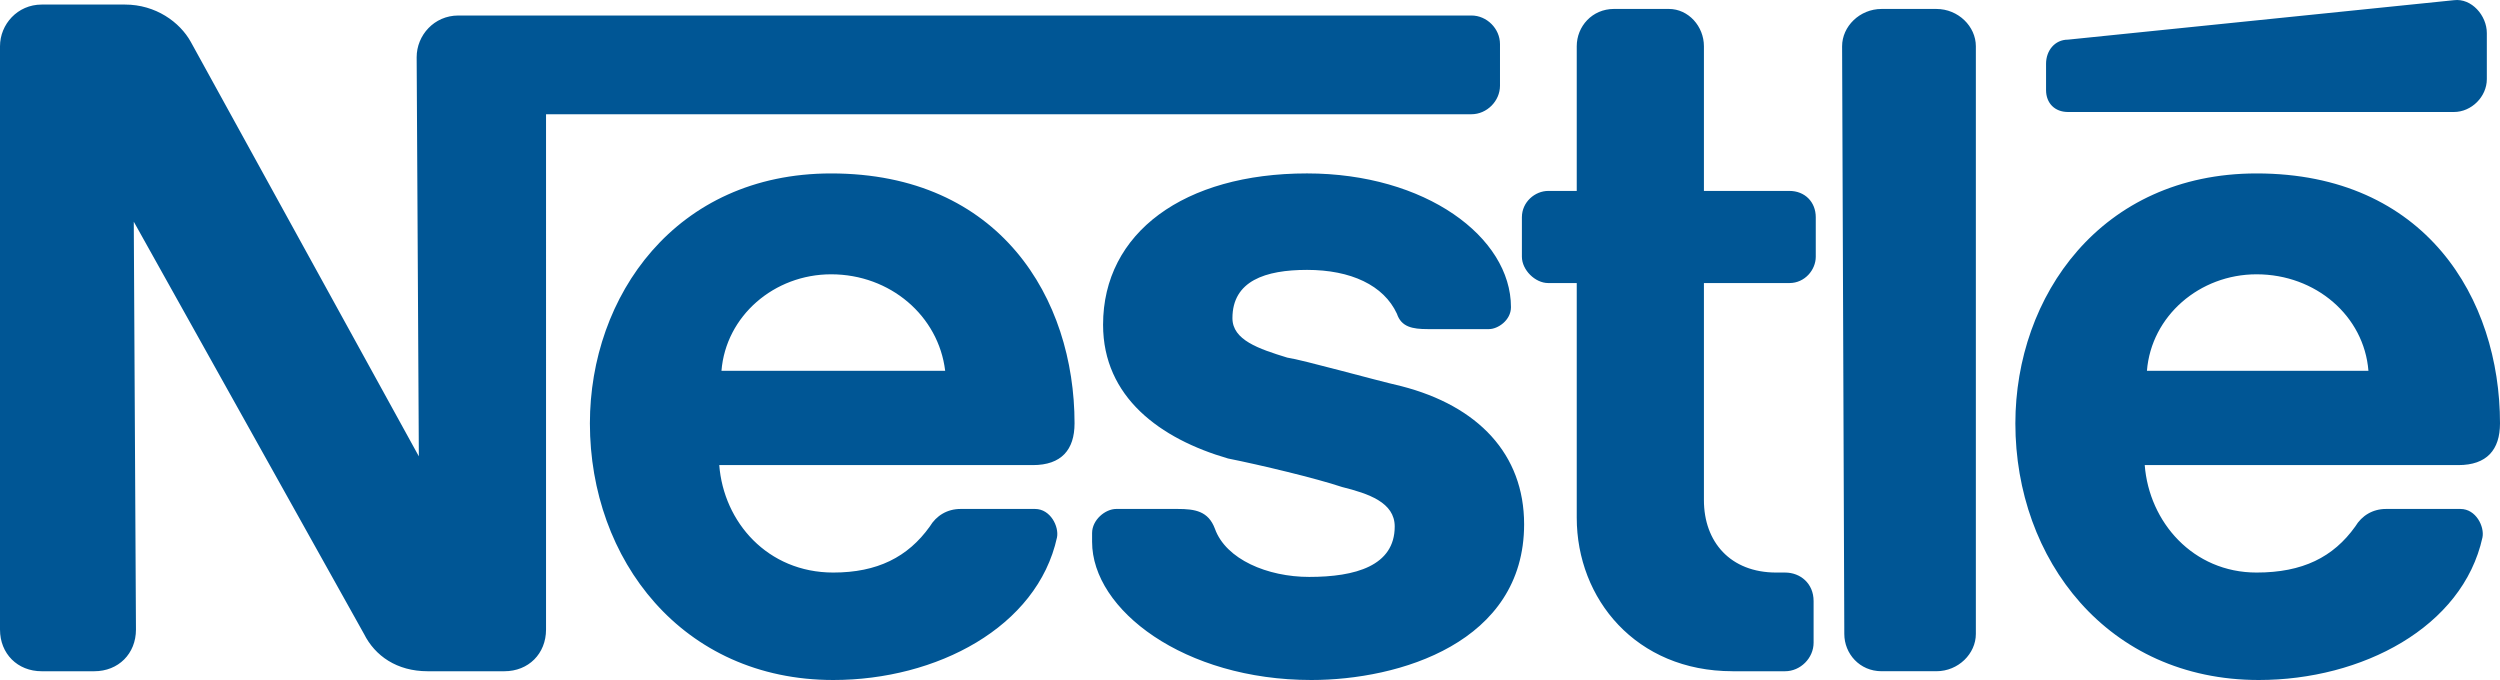 <svg xmlns="http://www.w3.org/2000/svg" width="652.345" height="177.438" fill="#005695" fill-rule="evenodd" xmlns:v="https://vecta.io/nano"><path d="M515.576 12.061c0-5.148-4.573-9.725-10.295-9.725h-14.307c-5.723 0-10.3 4.577-10.3 9.725l.575 153.361c0 5.148 4.002 9.725 9.725 9.725h14.307c5.723 0 10.295-4.577 10.295-9.725V12.061h0zm18.318 4.577v6.868c0 3.427 2.291 5.718 5.723 5.718h100.708c4.582 0 8.584-3.998 8.584-8.575V8.625c0-4.577-4.002-9.154-8.584-8.575L539.616 10.345c-3.436 0-5.723 2.857-5.723 6.293h0zm-81.833 158.509c-25.177 0-40.629-18.884-40.629-40.054V73.86h-7.443c-3.432 0-6.868-3.436-6.868-6.868V56.688c0-3.998 3.432-6.868 6.868-6.868h7.443V12.057c0-5.148 4.002-9.725 9.725-9.725h14.307c5.148 0 9.154 4.577 9.154 9.725V49.82h22.316c4.007 0 6.868 2.866 6.868 6.868v10.304c0 3.427-2.857 6.868-6.868 6.868h-22.316v56.656c0 10.866 6.868 18.884 18.884 18.884h2.291c4.007 0 7.443 2.857 7.443 7.439v10.875c0 4.007-3.432 7.439-7.443 7.439h-13.732v-.004zm-171.67-64.66c0-32.615-19.454-65.231-63.519-65.231-40.629 0-62.945 32.036-62.945 65.231 0 35.472 24.032 66.951 63.515 66.951 26.897 0 53.22-13.732 58.367-37.193.57-2.857-1.716-7.439-5.723-7.439h-19.454c-3.432 0-6.293 1.712-8.013 4.577-5.723 8.009-13.732 12.016-25.177 12.016-17.168 0-28.613-13.166-29.759-28.038h81.828c7.447 0 10.879-4.007 10.879-10.875h0zm-92.133-13.732c1.145-14.302 13.732-25.177 28.613-25.177 15.452 0 28.038 10.875 29.759 25.177h-58.372 0zm464.086 13.732c0-32.615-19.454-65.231-63.519-65.231-40.629 0-62.94 32.036-62.94 65.231 0 35.472 24.036 66.951 63.515 66.951 26.897 0 53.215-13.732 58.367-37.193.575-2.857-1.72-7.439-5.723-7.439H622.59c-3.432 0-6.293 1.712-8.013 4.577-5.723 8.009-13.732 12.016-25.752 12.016-16.593 0-28.038-13.166-29.184-28.038h81.833c7.439 0 10.87-4.007 10.87-10.875h0zm-92.128-13.732c1.141-14.302 13.727-25.177 28.609-25.177 15.452 0 28.043 10.875 29.188 25.177h-57.797 0zM383.964 4.048H119.591c-6.293 0-10.87 5.157-10.87 10.875l.57 104.153-59.513-108.16c-2.857-5.148-9.154-9.725-17.163-9.725H10.87C4.577 1.191 0 6.347 0 12.066v152.211c0 6.298 4.577 10.875 10.87 10.875h13.732c6.293 0 10.875-4.577 10.875-10.875l-.57-106.43 60.083 107.58c2.861 5.718 8.584 9.725 16.593 9.725h20.029c6.293 0 10.87-4.577 10.87-10.875V29.809h241.483c4.002 0 7.439-3.436 7.439-7.439V11.495c0-4.011-3.432-7.447-7.439-7.447h0zm-42.92 66.376c11.445 0 20.029 4.007 23.465 11.445 1.145 3.436 4.002 4.007 8.013 4.007h16.023c2.291 0 5.723-2.291 5.723-5.718 0-18.313-22.32-34.906-53.22-34.906-32.045 0-53.215 15.443-53.215 39.483 0 18.884 14.877 29.759 32.615 34.906 8.584 1.72 22.891 5.148 29.754 7.439 6.868 1.72 13.732 4.007 13.732 10.304 0 10.295-10.3 13.157-22.316 13.157-10.875 0-21.745-4.577-24.606-12.586-1.716-4.577-5.152-5.148-9.729-5.148h-16.022c-2.861 0-6.293 2.857-6.293 6.289v2.291c0 17.743 24.036 36.052 57.222 36.052 22.891 0 55.51-9.725 55.51-40.633 0-18.313-12.02-30.895-32.045-36.043-7.443-1.72-25.752-6.868-29.759-7.447-7.443-2.291-14.307-4.577-14.307-10.295 0-9.725 8.584-12.595 19.454-12.595h0z"/></svg>